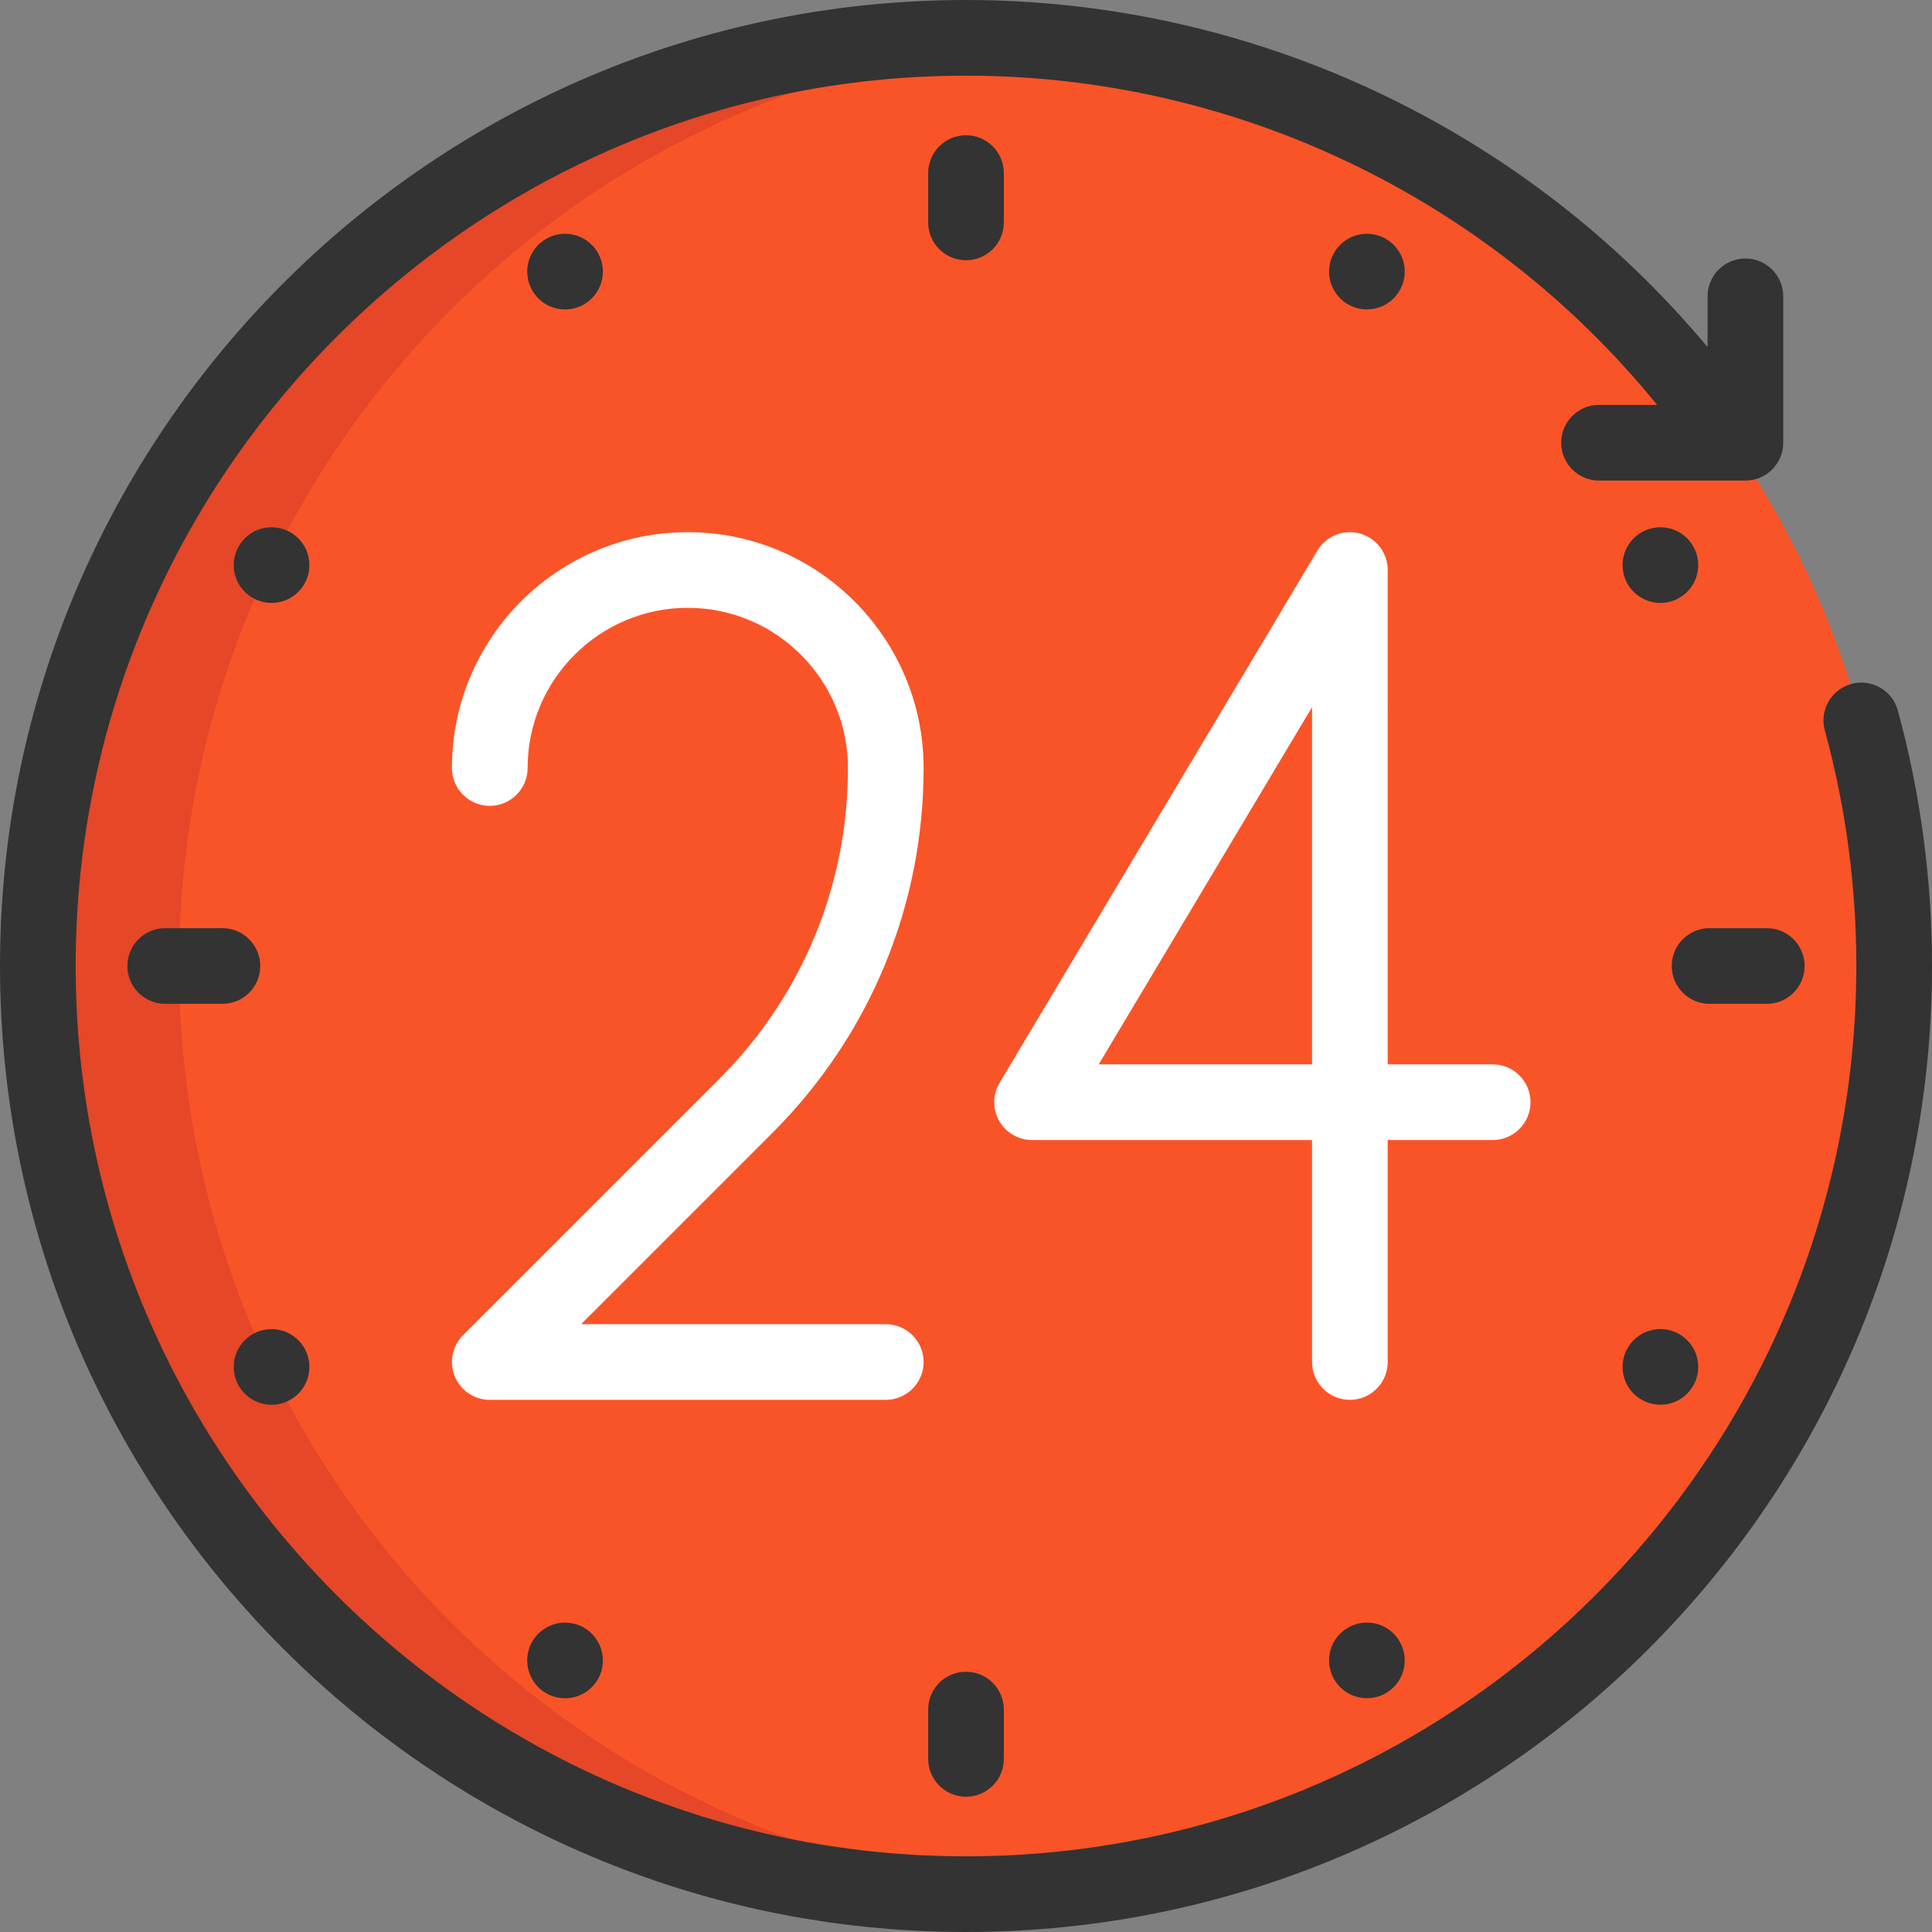 <?xml version="1.0" encoding="iso-8859-1"?>
<!-- Uploaded to: SVG Repo, www.svgrepo.com, Generator: SVG Repo Mixer Tools -->
<svg height="800px" width="800px" version="1.1" id="Layer_1" xmlns="http://www.w3.org/2000/svg" xmlns:xlink="http://www.w3.org/1999/xlink" 
	 viewBox="0 0 512 512" xml:space="preserve">
<rect x="0" y="0" width="512" height="512" fill="#808080" stroke="none"/>
<path style="fill:#F95428;" d="M501.977,255.999c0,135.854-110.133,245.973-245.973,245.973c-43.181,0-83.769-11.123-119.036-30.668
	C61.273,429.366,10.031,348.671,10.031,255.999c0-135.841,110.119-245.973,245.973-245.973c40.681,0,79.05,9.88,112.86,27.366
	C447.94,78.3,501.977,160.839,501.977,255.999z"/>
<path style="fill:#E54728;" d="M174.401,471.304C98.706,429.366,47.463,348.671,47.463,255.999
	c0-129.481,100.048-235.604,227.068-245.258c-6.119-0.456-12.293-0.715-18.528-0.715c-135.854,0-245.973,110.133-245.973,245.973
	c0,92.673,51.243,173.367,126.937,215.305c35.267,19.545,75.855,30.668,119.036,30.668c6.357,0,12.659-0.242,18.896-0.715
	C238.646,498.555,204.573,488.026,174.401,471.304z"/>
<g>
	<path style="fill:#FFFFFF;" d="M244.765,203.527c0-34.462-28.037-62.499-62.499-62.499s-62.499,28.037-62.499,62.499
		c0,5.537,4.488,10.027,10.027,10.027s10.027-4.489,10.027-10.027c0-23.405,19.041-42.446,42.446-42.446
		s42.446,19.041,42.446,42.446c0,31.16-12.134,60.454-34.168,82.487l-67.842,67.842c-2.868,2.868-3.725,7.18-2.172,10.926
		c1.551,3.747,5.208,6.19,9.263,6.19h104.945c5.539,0,10.027-4.489,10.027-10.027c0-5.537-4.488-10.027-10.027-10.027h-80.74
		l50.725-50.725C230.544,274.373,244.765,240.043,244.765,203.527z"/>
	<path style="fill:#FFFFFF;" d="M395.577,282.069h-27.819V151.055c0-4.511-3.012-8.466-7.361-9.666
		c-4.352-1.199-8.962,0.652-11.275,4.525l-84.224,141.041c-1.85,3.098-1.893,6.952-0.111,10.089
		c1.781,3.139,5.111,5.077,8.719,5.077h74.197v58.823c0,5.537,4.488,10.027,10.027,10.027c5.539,0,10.027-4.489,10.027-10.027
		v-58.823h27.819c5.539,0,10.027-4.489,10.027-10.027S401.115,282.069,395.577,282.069z M347.705,187.402v94.667h-56.531
		L347.705,187.402z"/>
</g>
<g>
	<path style="fill:#333333;" d="M502.941,188.276c-1.461-5.342-6.985-8.488-12.315-7.027c-5.342,1.46-8.489,6.975-7.028,12.315
		c5.54,20.264,8.349,41.271,8.349,62.435c0,130.102-105.845,235.947-235.947,235.947S20.053,386.102,20.053,256
		S125.898,20.053,256,20.053c71.284,0,138.517,32.33,183.149,87.245h-15.392c-5.539,0-10.027,4.489-10.027,10.027
		c0,5.537,4.488,10.027,10.027,10.027h38.792c5.539,0,10.027-4.489,10.027-10.027V78.534c0-5.537-4.488-10.027-10.027-10.027
		s-10.027,4.489-10.027,10.027v13.441C404.108,34.021,332.182,0,256,0C114.841,0,0,114.841,0,256s114.841,256,256,256
		s256-114.841,256-256C512,233.05,508.952,210.264,502.941,188.276z"/>
	<path style="fill:#333333;" d="M256,68.969c5.539,0,10.027-4.489,10.027-10.027V45.871c0-5.537-4.488-10.027-10.027-10.027
		s-10.027,4.489-10.027,10.027v13.071C245.973,64.479,250.463,68.969,256,68.969z"/>
	<path style="fill:#333333;" d="M245.973,466.129c0,5.537,4.488,10.027,10.027,10.027s10.027-4.489,10.027-10.027v-13.071
		c0-5.537-4.488-10.027-10.027-10.027s-10.027,4.489-10.027,10.027V466.129z"/>
	<path style="fill:#333333;" d="M468.216,266.027c5.539,0,10.027-4.489,10.027-10.027c0-5.537-4.488-10.027-10.027-10.027h-15.158
		c-5.539,0-10.027,4.489-10.027,10.027c0,5.537,4.488,10.027,10.027,10.027H468.216z"/>
	<path style="fill:#333333;" d="M68.969,256c0-5.537-4.488-10.027-10.027-10.027H43.784c-5.539,0-10.027,4.489-10.027,10.027
		c0,5.537,4.488,10.027,10.027,10.027h15.158C64.479,266.027,68.969,261.537,68.969,256z"/>
	<circle style="fill:#333333;" cx="440.022" cy="149.758" r="10.027"/>
	<circle style="fill:#333333;" cx="362.242" cy="71.977" r="10.027"/>
	<circle style="fill:#333333;" cx="149.744" cy="71.977" r="10.027"/>
	<circle style="fill:#333333;" cx="71.968" cy="149.758" r="10.027"/>
	<circle style="fill:#333333;" cx="71.968" cy="362.256" r="10.027"/>
	<circle style="fill:#333333;" cx="149.744" cy="440.035" r="10.027"/>
	<circle style="fill:#333333;" cx="362.242" cy="440.022" r="10.027"/>
	<circle style="fill:#333333;" cx="440.022" cy="362.242" r="10.027"/>
</g>
</svg>